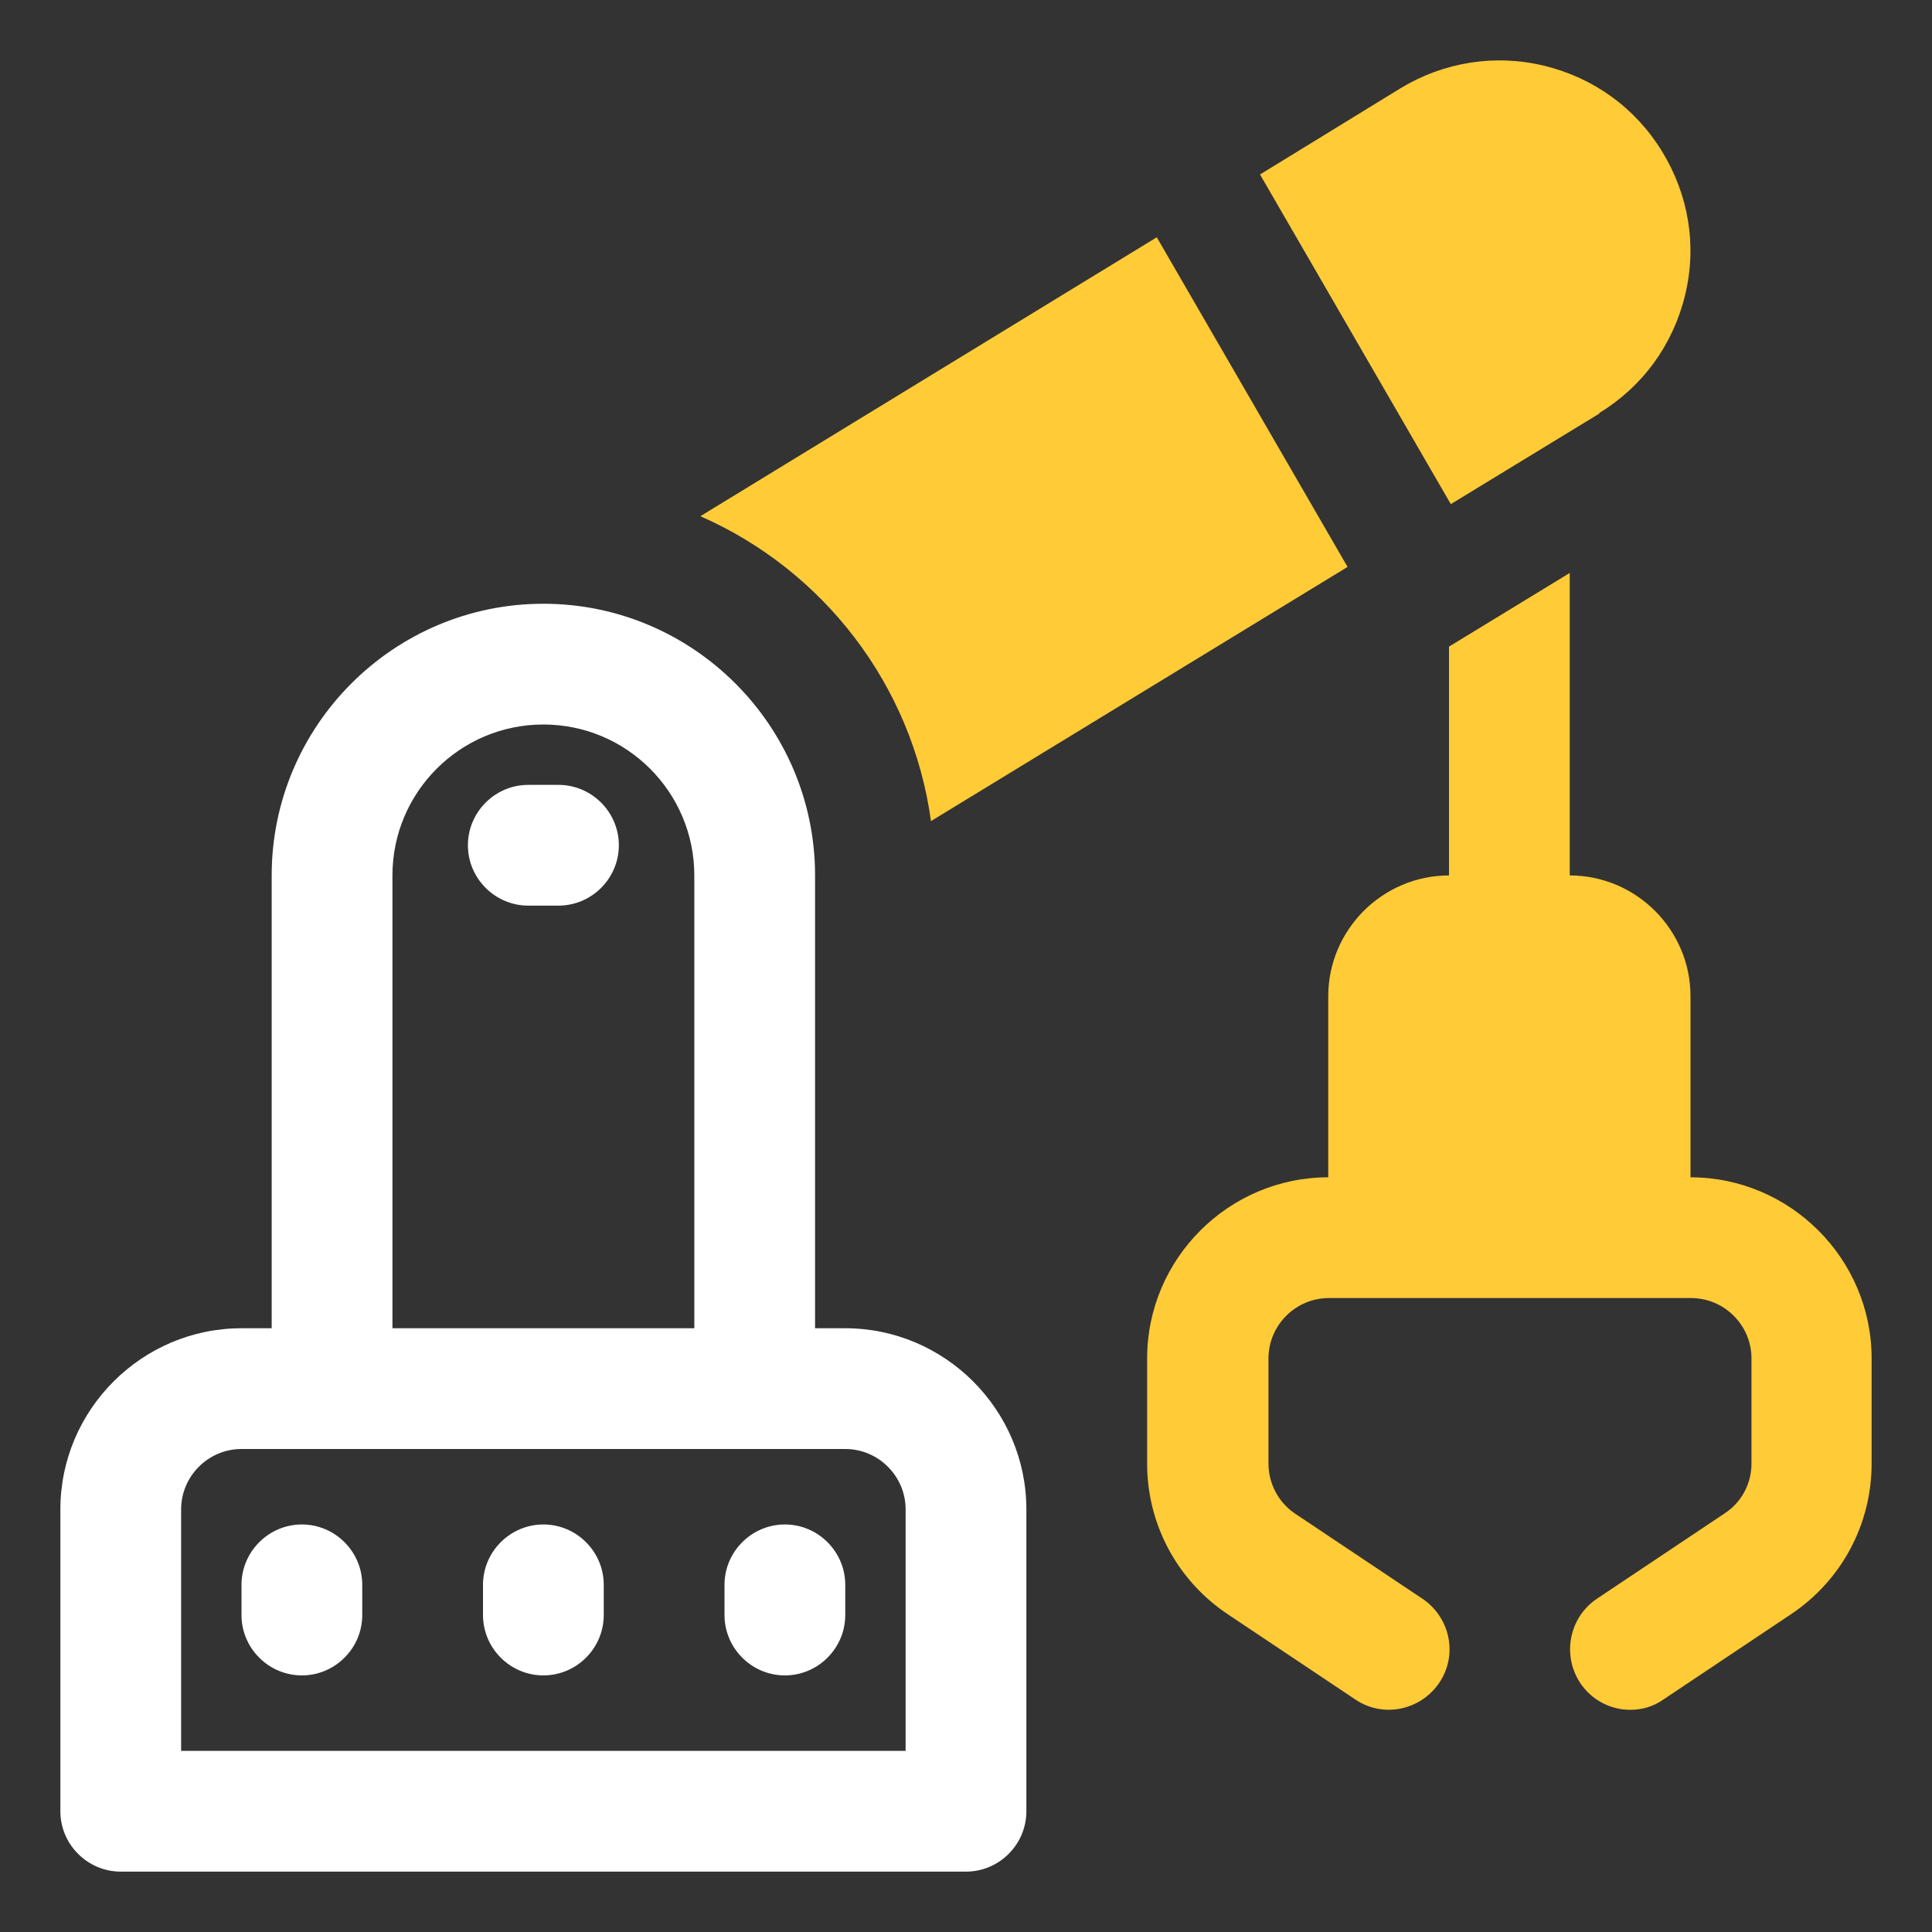 <svg width="32" height="32" viewBox="0 0 32 32" fill="none" xmlns="http://www.w3.org/2000/svg">
<rect x="0" y="0" width="32" height="32" fill="#333333" stroke="none"/>
<g clip-path="url(#clip0_2370_856)">
<path d="M14 22H13.5V14.5C13.5 12.02 11.48 10 9 10C6.52 10 4.5 12.02 4.5 14.5V22H4C2.35 22 1 23.35 1 25V30C1 30.55 1.45 31 2 31H16C16.55 31 17 30.55 17 30V25C17 23.35 15.65 22 14 22ZM6.5 14.5C6.5 13.12 7.62 12 9 12C10.38 12 11.5 13.12 11.5 14.5V22H6.5V14.5ZM15 29H3V25C3 24.45 3.45 24 4 24H14C14.55 24 15 24.45 15 25V29Z" fill="white"/>
<path d="M5 25.25C4.45 25.25 4 25.7 4 26.25V26.75C4 27.3 4.45 27.75 5 27.75C5.55 27.75 6 27.3 6 26.75V26.25C6 25.7 5.55 25.25 5 25.25Z" fill="white"/>
<path d="M9 25.25C8.45 25.25 8 25.7 8 26.25V26.75C8 27.3 8.45 27.75 9 27.75C9.55 27.75 10 27.3 10 26.75V26.25C10 25.7 9.55 25.25 9 25.25Z" fill="white"/>
<path d="M13 25.25C12.45 25.25 12 25.7 12 26.25V26.75C12 27.3 12.45 27.75 13 27.75C13.55 27.75 14 27.3 14 26.75V26.25C14 25.7 13.55 25.25 13 25.25Z" fill="white"/>
<path d="M9.25 13H8.75C8.2 13 7.75 13.45 7.75 14C7.75 14.55 8.2 15 8.75 15H9.25C9.8 15 10.25 14.55 10.25 14C10.25 13.45 9.8 13 9.25 13Z" fill="white"/>
<path d="M28 19.5V16.5C28 15.4 27.1 14.5 26 14.5V9.49L24 10.71V14.5C22.9 14.5 22 15.4 22 16.5V19.5C20.35 19.5 19 20.85 19 22.5V24.24C19 25.25 19.5 26.18 20.34 26.74L22.45 28.15C22.91 28.46 23.53 28.33 23.84 27.87C24.15 27.41 24.02 26.79 23.56 26.48L21.45 25.07C21.17 24.88 21.01 24.57 21.01 24.24V22.5C21.01 21.95 21.46 21.5 22.01 21.5H28.01C28.56 21.5 29.01 21.95 29.01 22.5V24.24C29.01 24.58 28.84 24.89 28.56 25.07L26.45 26.48C25.99 26.79 25.87 27.41 26.17 27.87C26.36 28.16 26.68 28.32 27 28.32C27.19 28.32 27.38 28.27 27.55 28.15L29.66 26.74C30.5 26.18 31 25.25 31 24.24V22.5C31 20.85 29.65 19.5 28 19.5Z" fill="#FFCB37"/>
<path d="M19.16 3.93L11.6 8.55C13.63 9.44 15.11 11.34 15.42 13.6L22.32 9.39L19.16 3.93Z" fill="#FFCB37"/>
<path d="M26.49 6.84C27.21 6.4 27.71 5.71 27.91 4.89C28.11 4.07 27.97 3.23 27.53 2.51C27.09 1.79 26.4 1.29 25.58 1.09C24.76 0.89 23.91 1.03 23.2 1.46L20.87 2.89L24.03 8.35L26.49 6.85V6.84Z" fill="#FFCB37"/>
</g>
<defs>
<clipPath id="clip0_2370_856">
<rect width="32" height="32" fill="white"/>
</clipPath>
</defs>
</svg>
